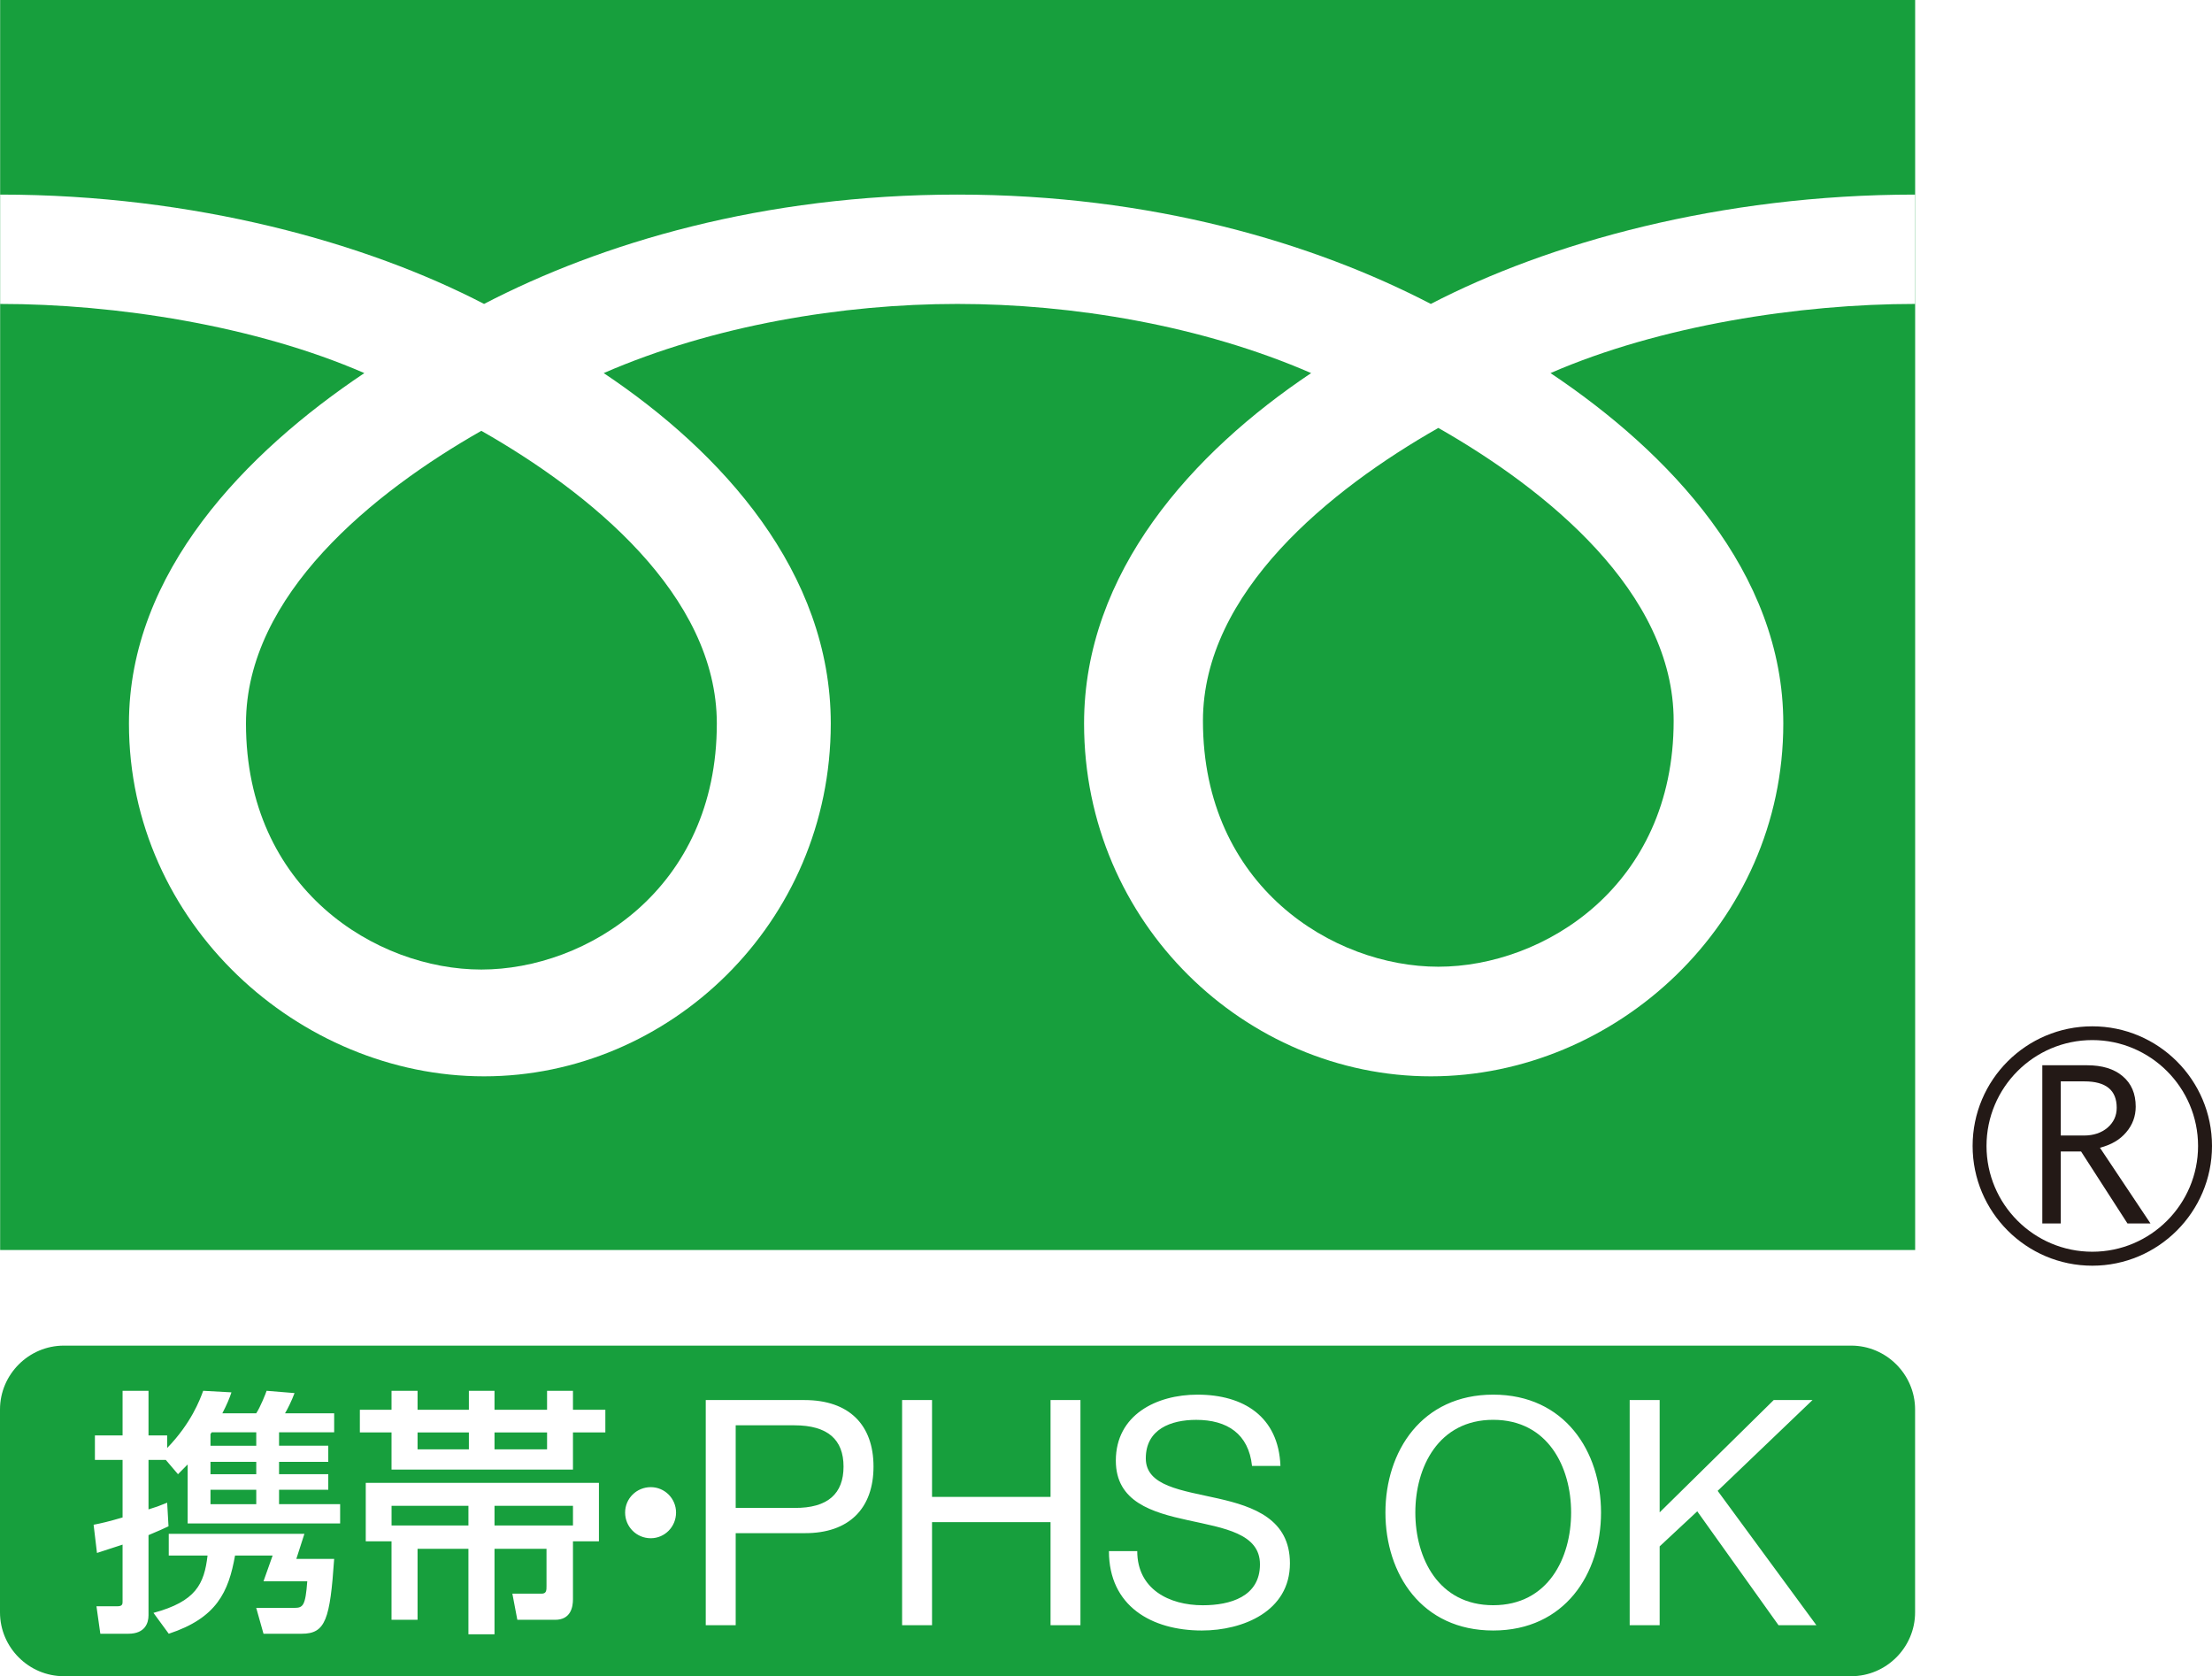 <?xml version="1.0" encoding="UTF-8" standalone="no"?>
<svg
   xmlns:dc="http://purl.org/dc/elements/1.1/"
   xmlns:cc="http://creativecommons.org/ns#"
   xmlns:rdf="http://www.w3.org/1999/02/22-rdf-syntax-ns#"
   xmlns:svg="http://www.w3.org/2000/svg"
   xmlns="http://www.w3.org/2000/svg"
   viewBox="0 0 80.17 60.743"
   height="60.743"
   width="80.17"
   xml:space="preserve"
   version="1.1"
   id="svg2"><defs
     id="defs6"><clipPath
       id="clipPath16"
       clipPathUnits="userSpaceOnUse"><path
         id="path18"
         d="m 0,48.595 64.136,0 L 64.136,0 0,0 0,48.595 Z" /></clipPath></defs><g
     transform="matrix(1.25,0,0,-1.25,0,60.743)"
     id="g10"><g
       id="g12"><g
         clip-path="url(#clipPath16)"
         id="g14"><g
           transform="translate(57.598,15.371)"
           id="g20"><path
             id="path22"
             style="fill:#231916;fill-opacity:1;fill-rule:nonzero;stroke:none"
             d="M 0,0 C 0,1.693 1.375,3.07 3.068,3.07 4.754,3.07 6.134,1.693 6.134,0 6.134,-1.689 4.759,-3.066 3.068,-3.066 1.375,-3.066 0,-1.689 0,0 m -0.403,0 c 0,-1.91 1.553,-3.471 3.471,-3.471 1.912,0 3.47,1.561 3.47,3.471 0,1.914 -1.558,3.469 -3.47,3.469 C 1.15,3.469 -0.403,1.914 -0.403,0" /></g><g
           transform="translate(59.751,15.674)"
           id="g24"><path
             id="path26"
             style="fill:#231916;fill-opacity:1;fill-rule:nonzero;stroke:none"
             d="M 0,0 0.672,0 C 0.951,0 1.181,0.078 1.358,0.229 1.533,0.383 1.622,0.572 1.622,0.805 1.622,1.316 1.309,1.57 0.684,1.57 L 0,1.57 0,0 Z m 2.601,-2.549 -0.667,0 -1.345,2.086 -0.589,0 0,-2.086 -0.535,0 0,4.586 1.299,0 c 0.433,0 0.779,-0.103 1.03,-0.316 C 2.047,1.508 2.173,1.215 2.173,0.838 2.173,0.559 2.081,0.307 1.897,0.094 1.714,-0.125 1.457,-0.271 1.136,-0.354 l 1.465,-2.195" /></g><g
           transform="translate(34.879,27.695)"
           id="g28"><path
             id="path30"
             style="fill:#179f3d;fill-opacity:1;fill-rule:nonzero;stroke:none"
             d="m 0,0 c 0,-4.799 3.776,-7.127 6.825,-7.127 3.045,0 6.823,2.328 6.823,7.127 0,3.732 -3.69,6.709 -6.823,8.493 C 3.688,6.709 0,3.732 0,0" /></g><g
           transform="translate(7.132,27.617)"
           id="g32"><path
             id="path34"
             style="fill:#179f3d;fill-opacity:1;fill-rule:nonzero;stroke:none"
             d="m 0,0 c 0,-4.803 3.778,-7.131 6.824,-7.131 3.047,0 6.828,2.328 6.828,7.131 0,3.728 -3.692,6.706 -6.828,8.487 C 3.691,6.706 0,3.728 0,0" /></g><g
           transform="translate(55.523,39.783)"
           id="g36"><path
             id="path38"
             style="fill:#179f3d;fill-opacity:1;fill-rule:nonzero;stroke:none"
             d="m 0,0 c -3.338,0 -7.391,-0.623 -10.567,-2.005 3.431,-2.295 6.75,-5.77 6.75,-10.159 0,-5.803 -4.865,-10.229 -10.22,-10.229 -5.356,0 -10.054,4.426 -10.054,10.229 0,4.389 3.152,7.864 6.584,10.159 -3.176,1.382 -6.92,2.005 -10.257,2.005 -3.333,0 -7.078,-0.623 -10.255,-2.005 3.434,-2.295 6.584,-5.77 6.584,-10.159 0,-5.803 -4.699,-10.229 -10.053,-10.229 -5.355,0 -10.296,4.426 -10.296,10.229 0,4.389 3.397,7.864 6.825,10.159 C -48.135,-0.623 -52.184,0 -55.515,0 l 0,3.17 c 5.639,0 10.631,-1.405 14.027,-3.17 3.395,1.765 8.084,3.17 13.724,3.17 5.643,0 10.329,-1.405 13.727,-3.17 C -10.642,1.765 -5.645,3.17 0,3.17 L 0,0 Z m -55.519,-27.428 55.525,0 0,36.239 -55.525,0 0,-36.239 z" /></g><path
           id="path40"
           style="fill:#179f3d;fill-opacity:1;fill-rule:nonzero;stroke:none"
           d="m 14.338,6.576 1.524,0 0,0.49 -1.524,0 0,-0.49 z" /><path
           id="path42"
           style="fill:#179f3d;fill-opacity:1;fill-rule:nonzero;stroke:none"
           d="m 6.103,4.986 1.327,0 0,0.418 -1.327,0 0,-0.418 z" /><g
           transform="translate(23.032,7.273)"
           id="g44"><path
             id="path46"
             style="fill:#179f3d;fill-opacity:1;fill-rule:nonzero;stroke:none"
             d="m 0,0 -1.701,0 0,-2.395 1.701,0 C 0.976,-2.404 1.426,-1.977 1.426,-1.197 1.426,-0.422 0.976,0 0,0" /></g><path
           id="path48"
           style="fill:#179f3d;fill-opacity:1;fill-rule:nonzero;stroke:none"
           d="m 13.582,4.939 -2.229,0 0,-0.57 2.229,0 0,0.57 z" /><path
           id="path50"
           style="fill:#179f3d;fill-opacity:1;fill-rule:nonzero;stroke:none"
           d="m 6.103,5.855 1.327,0 0,0.359 -1.327,0 0,-0.359 z" /><path
           id="path52"
           style="fill:#179f3d;fill-opacity:1;fill-rule:nonzero;stroke:none"
           d="m 16.613,4.939 -2.275,0 0,-0.57 2.275,0 0,0.57 z" /><path
           id="path54"
           style="fill:#179f3d;fill-opacity:1;fill-rule:nonzero;stroke:none"
           d="m 12.107,6.576 1.488,0 0,0.49 -1.488,0 0,-0.49 z" /><g
           transform="translate(51.567,1.478)"
           id="g56"><path
             id="path58"
             style="fill:#179f3d;fill-opacity:1;fill-rule:nonzero;stroke:none"
             d="m 0,0 -2.356,3.301 -1.09,-1.016 0,-2.285 -0.869,0 0,6.527 0.869,0 0,-3.256 3.307,3.256 1.125,0 L -1.764,3.895 1.098,0 0,0 Z m -8.272,-0.154 c -2.075,0 -3.125,1.642 -3.125,3.42 0,1.771 1.05,3.418 3.125,3.418 2.074,0 3.126,-1.647 3.126,-3.418 0,-1.778 -1.052,-3.42 -3.126,-3.42 m -8.447,0 c -1.461,0 -2.695,0.711 -2.695,2.302 l 0.821,0 c 0,-1.097 0.914,-1.57 1.902,-1.57 0.789,0 1.656,0.246 1.656,1.186 0,0.896 -1.042,1.05 -2.086,1.279 -1.041,0.228 -2.093,0.531 -2.093,1.727 0,1.328 1.177,1.914 2.368,1.914 1.334,0 2.351,-0.635 2.405,-2.067 l -0.824,0 c -0.099,0.932 -0.722,1.336 -1.618,1.336 -0.731,0 -1.462,-0.267 -1.462,-1.117 0,-0.805 1.04,-0.924 2.094,-1.162 1.042,-0.236 2.085,-0.604 2.085,-1.881 0,-1.391 -1.362,-1.947 -2.553,-1.947 M -20.24,0 l -0.867,0 0,2.988 -3.436,0 0,-2.988 -0.868,0 0,6.527 0.868,0 0,-2.808 3.436,0 0,2.808 0.867,0 0,-6.527 z m -8.003,2.668 -1.993,0 0,-2.668 -0.868,0 0,6.527 2.861,0 c 1.299,0 2.003,-0.722 2.003,-1.929 0,-1.207 -0.704,-1.938 -2.003,-1.93 m -4.455,-0.147 c -0.413,0 -0.744,0.331 -0.744,0.745 0,0.406 0.331,0.736 0.744,0.736 0.405,0 0.733,-0.33 0.733,-0.736 0,-0.414 -0.328,-0.745 -0.733,-0.745 m -1.317,3.067 -0.939,0 0,-1.076 -5.261,0 0,1.076 -0.918,0 0,0.658 0.918,0 0,0.549 0.755,0 0,-0.549 1.488,0 0,0.549 0.743,0 0,-0.549 1.524,0 0,0.549 0.751,0 0,-0.549 0.939,0 0,-0.658 z m -0.186,-3.156 -0.753,0 0,-1.68 c 0,-0.221 -0.06,-0.596 -0.518,-0.596 l -1.095,0 -0.144,0.758 0.849,0 c 0.141,0 0.141,0.1 0.141,0.221 l 0,1.08 -1.508,0 0,-2.479 -0.756,0 0,2.479 -1.475,0 0,-2.059 -0.755,0 0,2.276 -0.747,0 0,1.695 6.761,0 0,-1.695 z m -7.504,0.517 -4.421,0 0,1.711 c -0.101,-0.103 -0.143,-0.148 -0.28,-0.283 l -0.353,0.414 -0.502,0 0,-1.434 c 0.196,0.059 0.324,0.104 0.541,0.194 l 0.039,-0.684 c -0.188,-0.09 -0.217,-0.101 -0.58,-0.256 l 0,-2.326 c 0,-0.217 -0.096,-0.533 -0.586,-0.533 l -0.811,0 -0.112,0.797 0.617,0 c 0.14,0 0.14,0.074 0.14,0.14 l 0,1.647 C -48.44,2.195 -48.545,2.162 -48.755,2.094 l -0.098,0.818 c 0.232,0.045 0.427,0.09 0.84,0.211 l 0,1.668 -0.802,0 0,0.711 0.802,0 0,1.293 0.752,0 0,-1.293 0.541,0 0,-0.365 c 0.696,0.717 0.952,1.402 1.044,1.658 l 0.82,-0.045 c -0.061,-0.182 -0.13,-0.348 -0.264,-0.607 l 0.982,0 c 0.119,0.177 0.281,0.586 0.301,0.652 l 0.81,-0.066 c -0.08,-0.219 -0.208,-0.475 -0.276,-0.586 l 1.425,0 0,-0.551 -1.598,0 0,-0.389 1.427,0 0,-0.467 -1.427,0 0,-0.359 1.427,0 0,-0.451 -1.427,0 0,-0.418 1.771,0 0,-0.559 z m -1.112,-3.197 -1.11,0 -0.211,0.75 1.104,0 c 0.255,0 0.323,0.062 0.376,0.771 l -1.269,0 0.265,0.747 -1.09,0 c -0.188,-1.059 -0.533,-1.811 -1.922,-2.268 l -0.443,0.605 c 1.23,0.332 1.471,0.834 1.568,1.663 l -1.125,0 0,0.628 3.933,0 -0.234,-0.726 1.097,0 c -0.121,-1.752 -0.247,-2.17 -0.939,-2.17 m 44.926,8.353 -51.825,0 c -1.017,0 -1.851,-0.835 -1.851,-1.851 l 0,-5.883 c 0,-1.016 0.834,-1.85 1.851,-1.85 l 51.825,0 c 1.015,0 1.851,0.834 1.851,1.85 l 0,5.883 c 0,1.016 -0.836,1.851 -1.851,1.851" /></g><g
           transform="translate(6.103,7.019)"
           id="g60"><path
             id="path62"
             style="fill:#179f3d;fill-opacity:1;fill-rule:nonzero;stroke:none"
             d="m 0,0 0,-0.338 1.327,0 0,0.389 -1.291,0 L 0,0 Z" /></g><g
           transform="translate(43.295,7.432)"
           id="g64"><path
             id="path66"
             style="fill:#179f3d;fill-opacity:1;fill-rule:nonzero;stroke:none"
             d="m 0,0 c -1.59,0 -2.258,-1.375 -2.258,-2.688 0,-1.32 0.668,-2.687 2.258,-2.687 1.59,0 2.259,1.367 2.259,2.687 C 2.259,-1.375 1.59,0 0,0" /></g></g></g></g></svg>